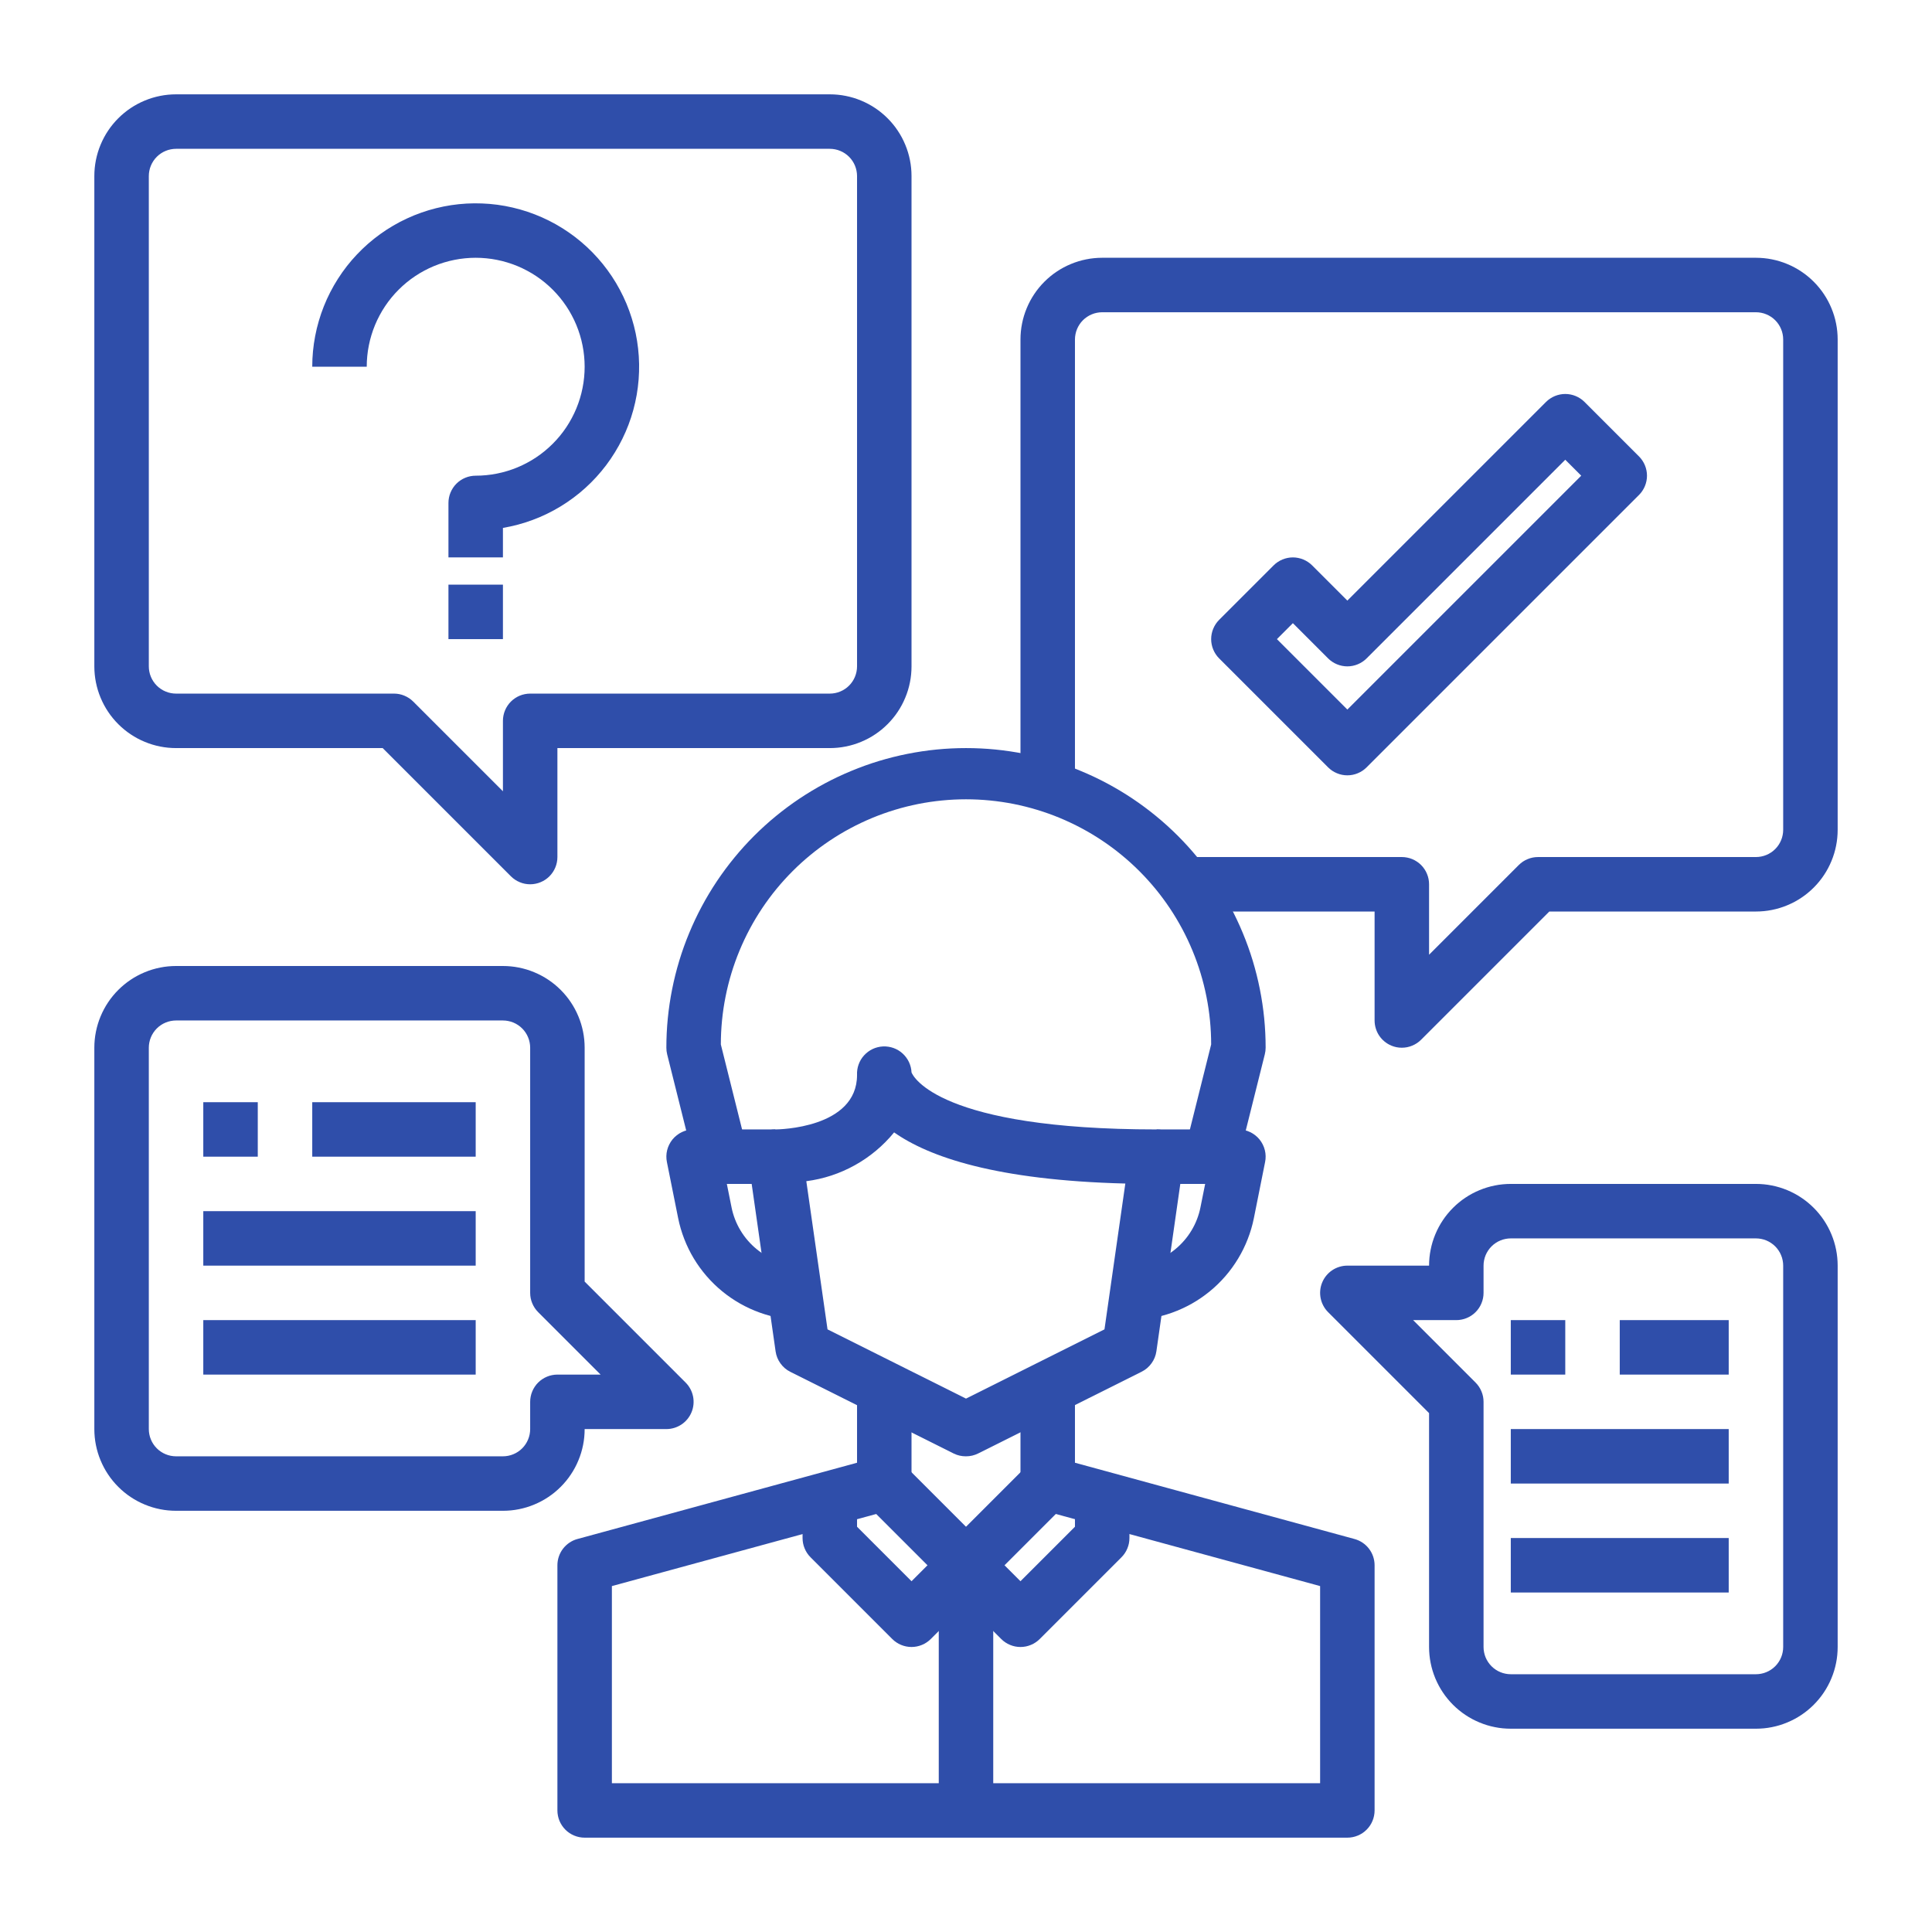 <svg version="1.0" preserveAspectRatio="xMidYMid meet" height="512" viewBox="0 0 384 384" zoomAndPan="magnify" width="512" xmlns:xlink="http://www.w3.org/1999/xlink" xmlns="http://www.w3.org/2000/svg"><defs><clipPath id="6478aa1be2"><path clip-rule="nonzero" d="M 110 273 L 274 273 L 274 365.25 L 110 365.25 Z M 110 273"></path></clipPath><clipPath id="1bc11bc5b1"><path clip-rule="nonzero" d="M 202 51 L 365.25 51 L 365.25 209 L 202 209 Z M 202 51"></path></clipPath><clipPath id="89b2617eb4"><path clip-rule="nonzero" d="M 18.75 18.75 L 182 18.75 L 182 176 L 18.75 176 Z M 18.75 18.75"></path></clipPath><clipPath id="251b730e39"><path clip-rule="nonzero" d="M 18.75 192 L 138 192 L 138 301 L 18.75 301 Z M 18.75 192"></path></clipPath><clipPath id="6fabae0d01"><path clip-rule="nonzero" d="M 262 235 L 365.25 235 L 365.25 344 L 262 344 Z M 262 235"></path></clipPath></defs><path fill-rule="nonzero" fill-opacity="1" d="M 192 289.453 C 191.152 289.461 190.344 289.281 189.578 288.91 L 157.094 272.668 C 156.301 272.273 155.645 271.715 155.125 270.992 C 154.605 270.273 154.281 269.473 154.156 268.594 L 148.742 230.695 C 148.684 230.309 148.668 229.922 148.695 229.535 C 148.723 229.145 148.789 228.766 148.898 228.391 C 149.004 228.016 149.152 227.66 149.34 227.316 C 149.523 226.973 149.742 226.656 150 226.359 C 150.254 226.066 150.535 225.801 150.848 225.566 C 151.16 225.336 151.492 225.137 151.844 224.977 C 152.199 224.812 152.566 224.691 152.945 224.609 C 153.328 224.523 153.711 224.484 154.102 224.484 C 154.746 224.484 170.344 224.262 170.344 213.656 C 170.328 213.301 170.344 212.945 170.398 212.594 C 170.449 212.242 170.539 211.898 170.66 211.566 C 170.777 211.23 170.93 210.91 171.113 210.605 C 171.297 210.301 171.512 210.016 171.75 209.754 C 171.988 209.488 172.254 209.254 172.539 209.043 C 172.824 208.832 173.129 208.648 173.449 208.496 C 173.773 208.344 174.105 208.227 174.453 208.141 C 174.797 208.055 175.148 208.004 175.504 207.988 C 175.859 207.973 176.211 207.988 176.562 208.043 C 176.918 208.094 177.258 208.184 177.594 208.301 C 177.93 208.422 178.25 208.574 178.555 208.758 C 178.859 208.941 179.145 209.152 179.406 209.395 C 179.668 209.633 179.906 209.895 180.117 210.184 C 180.328 210.469 180.512 210.773 180.664 211.094 C 180.812 211.418 180.934 211.75 181.02 212.098 C 181.105 212.441 181.156 212.793 181.172 213.148 C 181.48 213.969 186.695 224.484 229.898 224.484 C 230.285 224.484 230.672 224.527 231.051 224.609 C 231.43 224.691 231.793 224.812 232.148 224.973 C 232.5 225.133 232.832 225.332 233.145 225.562 C 233.453 225.797 233.734 226.059 233.988 226.352 C 234.246 226.645 234.465 226.961 234.648 227.301 C 234.836 227.645 234.984 228 235.094 228.371 C 235.203 228.742 235.273 229.125 235.301 229.512 C 235.328 229.898 235.312 230.281 235.258 230.668 L 229.844 268.566 C 229.719 269.445 229.395 270.246 228.875 270.965 C 228.355 271.688 227.699 272.246 226.906 272.641 L 194.422 288.883 C 193.656 289.266 192.852 289.453 192 289.453 Z M 164.477 264.223 L 192 277.984 L 219.523 264.223 L 223.668 235.238 C 197.977 234.586 184.633 229.945 177.711 225.07 C 176.633 226.395 175.434 227.602 174.125 228.699 C 172.812 229.797 171.41 230.762 169.918 231.59 C 168.422 232.422 166.863 233.105 165.242 233.641 C 163.617 234.176 161.957 234.551 160.262 234.77 Z M 181.172 213.656 Z M 181.172 213.656 Z M 181.172 213.656" fill="#2f4eaa"></path><g clip-path="url(#6478aa1be2)"><path fill-rule="nonzero" fill-opacity="1" d="M 267.797 365.25 L 116.203 365.25 C 115.848 365.25 115.496 365.215 115.148 365.145 C 114.797 365.078 114.461 364.973 114.133 364.836 C 113.805 364.703 113.492 364.535 113.195 364.336 C 112.898 364.141 112.625 363.914 112.375 363.664 C 112.125 363.414 111.898 363.141 111.703 362.844 C 111.504 362.547 111.336 362.234 111.199 361.906 C 111.066 361.578 110.961 361.242 110.895 360.891 C 110.824 360.543 110.789 360.191 110.789 359.836 L 110.789 311.109 C 110.789 310.516 110.883 309.938 111.074 309.375 C 111.266 308.812 111.539 308.293 111.902 307.82 C 112.262 307.352 112.688 306.949 113.18 306.617 C 113.672 306.285 114.207 306.039 114.777 305.887 L 170.344 290.73 L 170.344 273.211 L 181.172 273.211 L 181.172 294.867 C 181.172 295.461 181.078 296.039 180.887 296.602 C 180.695 297.164 180.422 297.684 180.059 298.156 C 179.699 298.625 179.273 299.027 178.781 299.359 C 178.289 299.691 177.754 299.934 177.184 300.09 L 121.617 315.246 L 121.617 354.422 L 262.383 354.422 L 262.383 315.246 L 206.816 300.086 C 206.246 299.93 205.715 299.688 205.219 299.355 C 204.727 299.023 204.301 298.621 203.941 298.152 C 203.582 297.68 203.305 297.164 203.113 296.602 C 202.926 296.039 202.828 295.461 202.828 294.867 L 202.828 273.211 L 213.656 273.211 L 213.656 290.73 L 269.223 305.891 C 269.793 306.047 270.324 306.289 270.82 306.621 C 271.312 306.953 271.738 307.355 272.098 307.824 C 272.457 308.297 272.734 308.812 272.926 309.375 C 273.113 309.938 273.211 310.516 273.211 311.109 L 273.211 359.836 C 273.211 360.191 273.176 360.543 273.105 360.891 C 273.039 361.242 272.934 361.578 272.797 361.906 C 272.664 362.234 272.496 362.547 272.297 362.844 C 272.102 363.141 271.875 363.414 271.625 363.664 C 271.375 363.914 271.102 364.141 270.805 364.336 C 270.508 364.535 270.195 364.703 269.867 364.836 C 269.539 364.973 269.203 365.078 268.852 365.145 C 268.504 365.215 268.152 365.25 267.797 365.25 Z M 267.797 365.25" fill="#2f4eaa"></path></g><path fill-rule="nonzero" fill-opacity="1" d="M 245.977 231.207 L 235.477 228.59 L 240.727 207.594 C 240.727 205.996 240.648 204.406 240.492 202.816 C 240.336 201.227 240.102 199.652 239.789 198.086 C 239.48 196.52 239.09 194.977 238.629 193.449 C 238.164 191.922 237.629 190.422 237.016 188.945 C 236.406 187.473 235.727 186.031 234.973 184.621 C 234.219 183.215 233.402 181.848 232.516 180.52 C 231.629 179.195 230.68 177.914 229.668 176.68 C 228.652 175.445 227.582 174.266 226.453 173.137 C 225.328 172.008 224.145 170.938 222.91 169.926 C 221.68 168.914 220.398 167.965 219.07 167.078 C 217.742 166.191 216.379 165.371 214.969 164.621 C 213.562 163.867 212.121 163.188 210.648 162.574 C 209.172 161.965 207.672 161.426 206.145 160.965 C 204.617 160.5 203.07 160.113 201.508 159.801 C 199.941 159.492 198.363 159.258 196.777 159.102 C 195.188 158.945 193.598 158.867 192 158.867 C 190.402 158.867 188.812 158.945 187.223 159.102 C 185.637 159.258 184.059 159.492 182.492 159.801 C 180.93 160.113 179.383 160.5 177.855 160.965 C 176.328 161.426 174.828 161.965 173.352 162.574 C 171.879 163.188 170.438 163.867 169.031 164.621 C 167.621 165.371 166.258 166.191 164.93 167.078 C 163.602 167.965 162.32 168.914 161.09 169.926 C 159.855 170.938 158.672 172.008 157.547 173.137 C 156.418 174.266 155.348 175.445 154.332 176.68 C 153.32 177.914 152.371 179.195 151.484 180.52 C 150.598 181.848 149.777 183.215 149.027 184.621 C 148.273 186.031 147.594 187.473 146.984 188.945 C 146.371 190.422 145.836 191.922 145.371 193.449 C 144.91 194.977 144.52 196.52 144.211 198.086 C 143.898 199.652 143.664 201.227 143.508 202.816 C 143.352 204.406 143.273 205.996 143.273 207.594 L 148.52 228.59 L 138.016 231.207 L 132.602 209.551 C 132.496 209.121 132.441 208.684 132.445 208.242 C 132.445 206.293 132.539 204.348 132.73 202.406 C 132.922 200.465 133.211 198.535 133.59 196.625 C 133.969 194.711 134.445 192.82 135.008 190.953 C 135.574 189.086 136.23 187.254 136.98 185.453 C 137.727 183.648 138.559 181.887 139.477 180.168 C 140.398 178.449 141.398 176.777 142.48 175.156 C 143.566 173.535 144.727 171.969 145.965 170.461 C 147.199 168.953 148.508 167.512 149.887 166.129 C 151.27 164.75 152.711 163.441 154.219 162.207 C 155.727 160.969 157.293 159.809 158.914 158.723 C 160.535 157.641 162.207 156.641 163.926 155.719 C 165.645 154.801 167.406 153.969 169.211 153.223 C 171.012 152.473 172.844 151.816 174.711 151.25 C 176.578 150.688 178.469 150.211 180.383 149.832 C 182.293 149.453 184.223 149.164 186.164 148.973 C 188.105 148.781 190.051 148.688 192 148.688 C 193.949 148.688 195.895 148.781 197.836 148.973 C 199.777 149.164 201.707 149.453 203.617 149.832 C 205.531 150.211 207.422 150.688 209.289 151.25 C 211.152 151.816 212.988 152.473 214.789 153.223 C 216.594 153.969 218.355 154.801 220.074 155.719 C 221.793 156.641 223.465 157.641 225.086 158.723 C 226.707 159.809 228.273 160.969 229.781 162.207 C 231.289 163.441 232.73 164.75 234.113 166.129 C 235.492 167.512 236.801 168.953 238.035 170.461 C 239.273 171.969 240.434 173.535 241.52 175.156 C 242.602 176.777 243.602 178.449 244.523 180.168 C 245.441 181.887 246.273 183.648 247.02 185.453 C 247.77 187.254 248.426 189.086 248.992 190.953 C 249.555 192.82 250.031 194.711 250.41 196.625 C 250.789 198.535 251.078 200.465 251.27 202.406 C 251.461 204.348 251.555 206.293 251.555 208.242 C 251.555 208.688 251.5 209.121 251.391 209.551 Z M 245.977 231.207" fill="#2f4eaa"></path><path fill-rule="nonzero" fill-opacity="1" d="M 224.484 262.383 L 224.484 251.555 C 225.309 251.555 226.129 251.48 226.941 251.34 C 227.754 251.199 228.551 250.988 229.328 250.707 C 230.105 250.43 230.852 250.086 231.57 249.68 C 232.289 249.273 232.969 248.809 233.605 248.285 C 234.242 247.762 234.832 247.188 235.371 246.562 C 235.914 245.938 236.395 245.27 236.82 244.562 C 237.246 243.855 237.609 243.117 237.906 242.348 C 238.203 241.578 238.438 240.789 238.598 239.98 L 239.535 235.312 L 229.898 235.312 L 229.898 224.484 L 246.141 224.484 C 246.543 224.484 246.938 224.527 247.332 224.617 C 247.723 224.703 248.098 224.836 248.461 225.008 C 248.824 225.18 249.164 225.387 249.48 225.637 C 249.797 225.883 250.082 226.164 250.336 226.473 C 250.59 226.785 250.805 227.121 250.984 227.48 C 251.164 227.84 251.301 228.211 251.398 228.602 C 251.496 228.992 251.547 229.387 251.555 229.789 C 251.562 230.191 251.527 230.586 251.445 230.98 L 249.215 242.129 C 248.93 243.547 248.523 244.926 247.996 246.273 C 247.473 247.621 246.84 248.914 246.09 250.152 C 245.344 251.391 244.5 252.555 243.555 253.648 C 242.609 254.738 241.574 255.746 240.457 256.66 C 239.34 257.574 238.152 258.391 236.895 259.102 C 235.637 259.812 234.324 260.414 232.965 260.902 C 231.605 261.391 230.211 261.758 228.789 262.004 C 227.363 262.254 225.93 262.379 224.484 262.383 Z M 224.484 262.383" fill="#2f4eaa"></path><path fill-rule="nonzero" fill-opacity="1" d="M 159.516 262.383 C 158.07 262.379 156.633 262.254 155.211 262.004 C 153.785 261.754 152.391 261.387 151.031 260.898 C 149.668 260.41 148.359 259.809 147.102 259.098 C 145.844 258.383 144.656 257.57 143.535 256.652 C 142.418 255.734 141.387 254.73 140.441 253.637 C 139.496 252.543 138.648 251.375 137.902 250.137 C 137.156 248.898 136.523 247.602 136 246.254 C 135.477 244.906 135.07 243.523 134.785 242.105 L 132.555 230.98 C 132.473 230.586 132.438 230.191 132.445 229.789 C 132.453 229.387 132.504 228.992 132.602 228.602 C 132.699 228.211 132.836 227.84 133.016 227.48 C 133.195 227.121 133.41 226.785 133.664 226.473 C 133.918 226.164 134.203 225.883 134.52 225.637 C 134.836 225.387 135.176 225.18 135.539 225.008 C 135.902 224.836 136.277 224.703 136.668 224.617 C 137.062 224.527 137.457 224.484 137.859 224.484 L 154.102 224.484 L 154.102 235.312 L 144.465 235.312 L 145.402 239.98 C 145.562 240.789 145.797 241.578 146.094 242.348 C 146.391 243.117 146.754 243.855 147.18 244.562 C 147.605 245.27 148.086 245.938 148.629 246.562 C 149.168 247.188 149.758 247.762 150.395 248.285 C 151.031 248.809 151.711 249.273 152.43 249.68 C 153.148 250.086 153.895 250.43 154.672 250.707 C 155.449 250.988 156.246 251.195 157.059 251.34 C 157.871 251.48 158.691 251.555 159.516 251.555 Z M 159.516 262.383" fill="#2f4eaa"></path><path fill-rule="nonzero" fill-opacity="1" d="M 192 316.523 C 191.281 316.523 190.59 316.387 189.93 316.109 C 189.266 315.836 188.68 315.445 188.172 314.938 L 171.93 298.695 L 179.586 291.039 L 192 303.453 L 204.414 291.039 L 212.07 298.695 L 195.828 314.938 C 195.32 315.445 194.734 315.836 194.07 316.109 C 193.41 316.387 192.719 316.523 192 316.523 Z M 192 316.523" fill="#2f4eaa"></path><path fill-rule="nonzero" fill-opacity="1" d="M 202.828 327.352 C 202.109 327.352 201.418 327.215 200.758 326.938 C 200.094 326.664 199.508 326.273 199 325.766 L 192 318.766 L 185 325.766 C 184.75 326.016 184.477 326.242 184.18 326.438 C 183.883 326.637 183.57 326.801 183.242 326.938 C 182.914 327.074 182.578 327.176 182.227 327.246 C 181.879 327.316 181.527 327.352 181.172 327.352 C 180.816 327.352 180.465 327.316 180.117 327.246 C 179.766 327.176 179.43 327.074 179.102 326.938 C 178.773 326.801 178.461 326.637 178.164 326.438 C 177.867 326.242 177.594 326.016 177.344 325.766 L 161.102 309.523 C 160.594 309.016 160.203 308.43 159.93 307.766 C 159.652 307.105 159.516 306.414 159.516 305.695 L 159.516 294.867 L 170.344 294.867 L 170.344 303.453 L 181.172 314.281 L 188.172 307.281 C 188.422 307.031 188.695 306.805 188.992 306.609 C 189.289 306.41 189.602 306.246 189.93 306.109 C 190.258 305.973 190.594 305.871 190.945 305.801 C 191.293 305.73 191.645 305.695 192 305.695 C 192.355 305.695 192.707 305.73 193.055 305.801 C 193.406 305.871 193.742 305.973 194.07 306.109 C 194.398 306.246 194.711 306.41 195.008 306.609 C 195.305 306.805 195.578 307.031 195.828 307.281 L 202.828 314.281 L 213.656 303.453 L 213.656 294.867 L 224.484 294.867 L 224.484 305.695 C 224.484 306.414 224.348 307.105 224.07 307.766 C 223.797 308.43 223.406 309.016 222.898 309.523 L 206.656 325.766 C 206.148 326.273 205.562 326.664 204.898 326.938 C 204.238 327.215 203.547 327.352 202.828 327.352 Z M 202.828 327.352" fill="#2f4eaa"></path><path fill-rule="nonzero" fill-opacity="1" d="M 186.586 311.109 L 197.414 311.109 L 197.414 359.836 L 186.586 359.836 Z M 186.586 311.109" fill="#2f4eaa"></path><g clip-path="url(#1bc11bc5b1)"><path fill-rule="nonzero" fill-opacity="1" d="M 278.625 208.242 C 277.906 208.246 277.215 208.105 276.551 207.832 C 276.059 207.625 275.602 207.352 275.188 207.012 C 274.773 206.672 274.418 206.281 274.121 205.836 C 273.824 205.391 273.598 204.91 273.445 204.398 C 273.289 203.887 273.211 203.363 273.211 202.828 L 273.211 181.172 L 235.312 181.172 L 235.312 170.344 L 278.625 170.344 C 278.98 170.344 279.332 170.379 279.68 170.449 C 280.031 170.516 280.367 170.621 280.695 170.754 C 281.023 170.891 281.336 171.059 281.633 171.258 C 281.93 171.453 282.203 171.68 282.453 171.93 C 282.703 172.18 282.93 172.453 283.125 172.75 C 283.324 173.047 283.492 173.359 283.625 173.688 C 283.762 174.016 283.867 174.352 283.934 174.703 C 284.004 175.051 284.039 175.402 284.039 175.758 L 284.039 189.758 L 301.867 171.93 C 302.375 171.422 302.961 171.031 303.625 170.758 C 304.285 170.48 304.977 170.344 305.695 170.344 L 349.008 170.344 C 349.363 170.344 349.715 170.309 350.062 170.238 C 350.414 170.172 350.75 170.066 351.078 169.93 C 351.406 169.797 351.719 169.629 352.016 169.43 C 352.312 169.234 352.586 169.008 352.836 168.758 C 353.086 168.508 353.312 168.234 353.508 167.938 C 353.707 167.641 353.875 167.328 354.008 167 C 354.145 166.672 354.25 166.336 354.316 165.984 C 354.387 165.637 354.422 165.285 354.422 164.93 L 354.422 67.477 C 354.422 67.121 354.387 66.77 354.316 66.422 C 354.25 66.07 354.145 65.734 354.008 65.406 C 353.875 65.078 353.707 64.766 353.508 64.469 C 353.312 64.172 353.086 63.898 352.836 63.648 C 352.586 63.398 352.312 63.172 352.016 62.977 C 351.719 62.777 351.406 62.609 351.078 62.477 C 350.75 62.34 350.414 62.234 350.062 62.168 C 349.715 62.098 349.363 62.062 349.008 62.062 L 219.07 62.062 C 218.715 62.062 218.363 62.098 218.016 62.168 C 217.664 62.234 217.328 62.34 217 62.477 C 216.672 62.609 216.359 62.777 216.062 62.977 C 215.766 63.172 215.492 63.398 215.242 63.648 C 214.992 63.898 214.766 64.172 214.57 64.469 C 214.371 64.766 214.203 65.078 214.07 65.406 C 213.934 65.734 213.828 66.07 213.762 66.422 C 213.691 66.77 213.656 67.121 213.656 67.477 L 213.656 159.516 L 202.828 159.516 L 202.828 67.477 C 202.828 66.945 202.855 66.414 202.906 65.883 C 202.957 65.355 203.035 64.828 203.141 64.309 C 203.242 63.785 203.375 63.27 203.527 62.762 C 203.684 62.254 203.859 61.754 204.066 61.262 C 204.27 60.77 204.496 60.289 204.746 59.82 C 204.996 59.352 205.27 58.895 205.566 58.453 C 205.859 58.012 206.176 57.582 206.516 57.172 C 206.852 56.762 207.211 56.367 207.586 55.992 C 207.961 55.617 208.355 55.258 208.766 54.922 C 209.176 54.582 209.605 54.266 210.047 53.973 C 210.488 53.676 210.945 53.402 211.414 53.152 C 211.883 52.902 212.363 52.676 212.855 52.473 C 213.348 52.266 213.848 52.09 214.355 51.934 C 214.863 51.781 215.379 51.648 215.902 51.547 C 216.422 51.441 216.949 51.363 217.477 51.312 C 218.008 51.262 218.539 51.234 219.07 51.234 L 349.008 51.234 C 349.539 51.234 350.07 51.262 350.602 51.312 C 351.129 51.363 351.656 51.441 352.176 51.547 C 352.699 51.648 353.215 51.781 353.723 51.934 C 354.23 52.09 354.73 52.266 355.223 52.473 C 355.715 52.676 356.195 52.902 356.664 53.152 C 357.133 53.402 357.59 53.676 358.031 53.973 C 358.473 54.266 358.902 54.582 359.312 54.922 C 359.723 55.258 360.117 55.617 360.492 55.992 C 360.867 56.367 361.227 56.762 361.562 57.172 C 361.902 57.582 362.219 58.012 362.512 58.453 C 362.809 58.895 363.082 59.352 363.332 59.82 C 363.582 60.289 363.809 60.77 364.012 61.262 C 364.219 61.754 364.395 62.254 364.551 62.762 C 364.703 63.27 364.836 63.785 364.938 64.309 C 365.043 64.828 365.121 65.355 365.172 65.883 C 365.223 66.414 365.25 66.945 365.25 67.477 L 365.25 164.93 C 365.25 165.461 365.223 165.992 365.172 166.523 C 365.121 167.051 365.043 167.578 364.938 168.098 C 364.836 168.621 364.703 169.137 364.551 169.645 C 364.395 170.152 364.219 170.652 364.012 171.145 C 363.809 171.637 363.582 172.117 363.332 172.586 C 363.082 173.055 362.809 173.512 362.512 173.953 C 362.219 174.395 361.902 174.824 361.562 175.234 C 361.227 175.645 360.867 176.039 360.492 176.414 C 360.117 176.789 359.723 177.148 359.312 177.484 C 358.902 177.824 358.473 178.141 358.031 178.434 C 357.59 178.73 357.133 179.004 356.664 179.254 C 356.195 179.504 355.715 179.73 355.223 179.934 C 354.73 180.141 354.23 180.316 353.723 180.473 C 353.215 180.625 352.699 180.758 352.176 180.859 C 351.656 180.965 351.129 181.043 350.602 181.094 C 350.07 181.145 349.539 181.172 349.008 181.172 L 307.938 181.172 L 282.453 206.656 C 281.945 207.164 281.359 207.555 280.695 207.828 C 280.035 208.105 279.344 208.242 278.625 208.242 Z M 278.625 208.242" fill="#2f4eaa"></path></g><g clip-path="url(#89b2617eb4)"><path fill-rule="nonzero" fill-opacity="1" d="M 105.375 175.758 C 104.656 175.758 103.965 175.621 103.305 175.344 C 102.641 175.07 102.055 174.68 101.547 174.172 L 76.062 148.688 L 34.992 148.688 C 34.461 148.688 33.93 148.66 33.398 148.609 C 32.871 148.559 32.344 148.48 31.824 148.375 C 31.301 148.273 30.785 148.141 30.277 147.988 C 29.77 147.832 29.27 147.656 28.777 147.449 C 28.285 147.246 27.805 147.02 27.336 146.77 C 26.867 146.52 26.41 146.246 25.969 145.949 C 25.527 145.656 25.098 145.34 24.688 145 C 24.277 144.664 23.883 144.305 23.508 143.93 C 23.133 143.555 22.773 143.16 22.438 142.75 C 22.098 142.34 21.781 141.91 21.488 141.469 C 21.191 141.027 20.918 140.57 20.668 140.102 C 20.418 139.633 20.191 139.152 19.988 138.66 C 19.781 138.168 19.605 137.668 19.449 137.16 C 19.297 136.652 19.164 136.137 19.062 135.613 C 18.957 135.094 18.879 134.566 18.828 134.039 C 18.777 133.508 18.75 132.977 18.75 132.445 L 18.75 34.992 C 18.75 34.461 18.777 33.93 18.828 33.398 C 18.879 32.871 18.957 32.344 19.062 31.824 C 19.164 31.301 19.297 30.785 19.449 30.277 C 19.605 29.77 19.781 29.27 19.988 28.777 C 20.191 28.285 20.418 27.805 20.668 27.336 C 20.918 26.867 21.191 26.41 21.488 25.969 C 21.781 25.527 22.098 25.098 22.438 24.688 C 22.773 24.277 23.133 23.883 23.508 23.508 C 23.883 23.133 24.277 22.773 24.688 22.438 C 25.098 22.098 25.527 21.781 25.969 21.488 C 26.41 21.191 26.867 20.918 27.336 20.668 C 27.805 20.418 28.285 20.191 28.777 19.988 C 29.27 19.781 29.77 19.605 30.277 19.449 C 30.785 19.297 31.301 19.164 31.824 19.062 C 32.344 18.957 32.871 18.879 33.398 18.828 C 33.93 18.777 34.461 18.75 34.992 18.75 L 164.93 18.75 C 165.461 18.75 165.992 18.777 166.523 18.828 C 167.051 18.879 167.578 18.957 168.098 19.062 C 168.621 19.164 169.137 19.297 169.645 19.449 C 170.152 19.605 170.652 19.781 171.145 19.988 C 171.637 20.191 172.117 20.418 172.586 20.668 C 173.055 20.918 173.512 21.191 173.953 21.488 C 174.395 21.781 174.824 22.098 175.234 22.438 C 175.645 22.773 176.039 23.133 176.414 23.508 C 176.789 23.883 177.148 24.277 177.484 24.688 C 177.824 25.098 178.141 25.527 178.434 25.969 C 178.73 26.41 179.004 26.867 179.254 27.336 C 179.504 27.805 179.73 28.285 179.934 28.777 C 180.141 29.27 180.316 29.77 180.473 30.277 C 180.625 30.785 180.758 31.301 180.859 31.824 C 180.965 32.344 181.043 32.871 181.094 33.398 C 181.145 33.93 181.172 34.461 181.172 34.992 L 181.172 132.445 C 181.172 132.977 181.145 133.508 181.094 134.039 C 181.043 134.566 180.965 135.094 180.859 135.613 C 180.758 136.137 180.625 136.652 180.473 137.16 C 180.316 137.668 180.141 138.168 179.934 138.66 C 179.73 139.152 179.504 139.633 179.254 140.102 C 179.004 140.57 178.73 141.027 178.434 141.469 C 178.141 141.91 177.824 142.34 177.484 142.75 C 177.148 143.16 176.789 143.555 176.414 143.93 C 176.039 144.305 175.645 144.664 175.234 145 C 174.824 145.34 174.395 145.656 173.953 145.949 C 173.512 146.246 173.055 146.52 172.586 146.77 C 172.117 147.02 171.637 147.246 171.145 147.449 C 170.652 147.656 170.152 147.832 169.645 147.988 C 169.137 148.141 168.621 148.273 168.098 148.375 C 167.578 148.48 167.051 148.559 166.523 148.609 C 165.992 148.66 165.461 148.688 164.93 148.688 L 110.789 148.688 L 110.789 170.344 C 110.789 170.699 110.754 171.051 110.684 171.398 C 110.617 171.75 110.512 172.086 110.375 172.414 C 110.242 172.742 110.074 173.055 109.875 173.352 C 109.68 173.648 109.453 173.922 109.203 174.172 C 108.953 174.422 108.68 174.648 108.383 174.844 C 108.086 175.043 107.773 175.211 107.445 175.344 C 107.117 175.48 106.781 175.586 106.43 175.652 C 106.082 175.723 105.73 175.758 105.375 175.758 Z M 34.992 29.578 C 34.637 29.578 34.285 29.613 33.938 29.684 C 33.586 29.75 33.25 29.855 32.922 29.992 C 32.594 30.125 32.281 30.293 31.984 30.492 C 31.688 30.688 31.414 30.914 31.164 31.164 C 30.914 31.414 30.688 31.688 30.492 31.984 C 30.293 32.281 30.125 32.594 29.992 32.922 C 29.855 33.25 29.75 33.586 29.684 33.938 C 29.613 34.285 29.578 34.637 29.578 34.992 L 29.578 132.445 C 29.578 132.801 29.613 133.152 29.684 133.5 C 29.75 133.852 29.855 134.188 29.992 134.516 C 30.125 134.844 30.293 135.156 30.492 135.453 C 30.688 135.75 30.914 136.023 31.164 136.273 C 31.414 136.523 31.688 136.75 31.984 136.945 C 32.281 137.145 32.594 137.312 32.922 137.445 C 33.25 137.582 33.586 137.688 33.938 137.754 C 34.285 137.824 34.637 137.859 34.992 137.859 L 78.305 137.859 C 79.023 137.859 79.715 137.996 80.375 138.273 C 81.039 138.547 81.625 138.938 82.133 139.445 L 99.961 157.273 L 99.961 143.273 C 99.961 142.918 99.996 142.566 100.066 142.219 C 100.133 141.867 100.238 141.531 100.375 141.203 C 100.508 140.875 100.676 140.562 100.875 140.266 C 101.07 139.969 101.297 139.695 101.547 139.445 C 101.797 139.195 102.07 138.969 102.367 138.773 C 102.664 138.574 102.977 138.406 103.305 138.27 C 103.633 138.137 103.969 138.031 104.32 137.965 C 104.668 137.895 105.02 137.859 105.375 137.859 L 164.93 137.859 C 165.285 137.859 165.637 137.824 165.984 137.754 C 166.336 137.688 166.672 137.582 167 137.445 C 167.328 137.312 167.641 137.145 167.938 136.945 C 168.234 136.75 168.508 136.523 168.758 136.273 C 169.008 136.023 169.234 135.75 169.43 135.453 C 169.629 135.156 169.797 134.844 169.93 134.516 C 170.066 134.188 170.172 133.852 170.238 133.5 C 170.309 133.152 170.344 132.801 170.344 132.445 L 170.344 34.992 C 170.344 34.637 170.309 34.285 170.238 33.938 C 170.172 33.586 170.066 33.25 169.93 32.922 C 169.797 32.594 169.629 32.281 169.43 31.984 C 169.234 31.688 169.008 31.414 168.758 31.164 C 168.508 30.914 168.234 30.688 167.938 30.492 C 167.641 30.293 167.328 30.125 167 29.992 C 166.672 29.855 166.336 29.75 165.984 29.684 C 165.637 29.613 165.285 29.578 164.93 29.578 Z M 34.992 29.578" fill="#2f4eaa"></path></g><path fill-rule="nonzero" fill-opacity="1" d="M 99.961 110.789 L 89.133 110.789 L 89.133 99.961 C 89.133 99.605 89.168 99.254 89.238 98.906 C 89.305 98.555 89.41 98.219 89.547 97.891 C 89.68 97.562 89.848 97.25 90.047 96.953 C 90.242 96.656 90.469 96.383 90.719 96.133 C 90.969 95.883 91.242 95.656 91.539 95.461 C 91.836 95.262 92.148 95.094 92.477 94.961 C 92.805 94.824 93.141 94.719 93.492 94.652 C 93.84 94.582 94.191 94.547 94.547 94.547 C 95.258 94.547 95.965 94.512 96.668 94.441 C 97.375 94.375 98.074 94.27 98.773 94.129 C 99.469 93.992 100.156 93.82 100.832 93.613 C 101.512 93.41 102.18 93.168 102.836 92.898 C 103.488 92.629 104.129 92.324 104.754 91.988 C 105.383 91.656 105.988 91.293 106.578 90.898 C 107.168 90.504 107.738 90.082 108.285 89.633 C 108.832 89.18 109.359 88.707 109.859 88.203 C 110.363 87.703 110.836 87.176 111.289 86.629 C 111.738 86.082 112.16 85.512 112.555 84.922 C 112.949 84.332 113.312 83.727 113.645 83.098 C 113.98 82.473 114.285 81.832 114.555 81.18 C 114.824 80.523 115.066 79.855 115.27 79.176 C 115.477 78.5 115.648 77.812 115.785 77.117 C 115.926 76.418 116.031 75.719 116.098 75.012 C 116.168 74.309 116.203 73.602 116.203 72.891 C 116.203 72.18 116.168 71.473 116.098 70.77 C 116.031 70.062 115.926 69.363 115.785 68.664 C 115.648 67.969 115.477 67.281 115.27 66.605 C 115.066 65.926 114.824 65.258 114.555 64.602 C 114.285 63.949 113.98 63.309 113.645 62.684 C 113.312 62.055 112.949 61.449 112.555 60.859 C 112.16 60.27 111.738 59.699 111.289 59.152 C 110.836 58.605 110.363 58.078 109.859 57.578 C 109.359 57.074 108.832 56.602 108.285 56.148 C 107.738 55.699 107.168 55.277 106.578 54.883 C 105.988 54.488 105.383 54.125 104.754 53.793 C 104.129 53.457 103.488 53.152 102.836 52.883 C 102.18 52.613 101.512 52.371 100.832 52.168 C 100.156 51.961 99.469 51.789 98.773 51.652 C 98.074 51.512 97.375 51.406 96.668 51.34 C 95.965 51.27 95.258 51.234 94.547 51.234 C 93.836 51.234 93.129 51.27 92.426 51.34 C 91.719 51.406 91.02 51.512 90.32 51.652 C 89.625 51.789 88.938 51.961 88.262 52.168 C 87.582 52.371 86.914 52.613 86.258 52.883 C 85.605 53.152 84.965 53.457 84.34 53.793 C 83.711 54.125 83.105 54.488 82.516 54.883 C 81.926 55.277 81.355 55.699 80.809 56.148 C 80.262 56.602 79.734 57.074 79.234 57.578 C 78.73 58.078 78.258 58.605 77.805 59.152 C 77.355 59.699 76.934 60.27 76.539 60.859 C 76.145 61.449 75.781 62.055 75.449 62.684 C 75.113 63.309 74.809 63.949 74.539 64.602 C 74.27 65.258 74.027 65.926 73.824 66.605 C 73.617 67.281 73.445 67.969 73.309 68.664 C 73.168 69.363 73.062 70.062 72.996 70.77 C 72.926 71.473 72.891 72.18 72.891 72.891 L 62.062 72.891 C 62.062 71.863 62.109 70.84 62.207 69.82 C 62.305 68.797 62.449 67.785 62.645 66.777 C 62.836 65.77 63.078 64.773 63.367 63.789 C 63.652 62.801 63.988 61.832 64.367 60.879 C 64.746 59.926 65.168 58.992 65.637 58.082 C 66.105 57.168 66.617 56.277 67.168 55.414 C 67.719 54.551 68.312 53.711 68.941 52.902 C 69.574 52.094 70.242 51.316 70.949 50.574 C 71.652 49.828 72.391 49.117 73.164 48.441 C 73.938 47.766 74.738 47.129 75.57 46.531 C 76.406 45.93 77.262 45.371 78.148 44.855 C 79.035 44.336 79.941 43.859 80.875 43.43 C 81.805 42.996 82.754 42.609 83.723 42.27 C 84.688 41.926 85.668 41.633 86.664 41.383 C 87.66 41.133 88.664 40.934 89.68 40.777 C 90.695 40.625 91.715 40.52 92.738 40.461 C 93.762 40.406 94.789 40.395 95.812 40.438 C 96.836 40.477 97.859 40.562 98.875 40.699 C 99.891 40.836 100.902 41.023 101.898 41.254 C 102.898 41.488 103.887 41.766 104.859 42.09 C 105.832 42.418 106.785 42.789 107.723 43.203 C 108.664 43.621 109.578 44.078 110.473 44.582 C 111.367 45.086 112.234 45.629 113.078 46.215 C 113.922 46.801 114.734 47.426 115.516 48.086 C 116.301 48.75 117.051 49.445 117.77 50.18 C 118.488 50.914 119.168 51.68 119.812 52.477 C 120.457 53.277 121.062 54.102 121.629 54.957 C 122.195 55.812 122.723 56.695 123.203 57.598 C 123.688 58.504 124.125 59.43 124.523 60.375 C 124.918 61.324 125.266 62.285 125.57 63.266 C 125.875 64.246 126.133 65.238 126.344 66.242 C 126.555 67.246 126.715 68.258 126.828 69.277 C 126.945 70.297 127.008 71.32 127.027 72.348 C 127.043 73.371 127.012 74.398 126.934 75.418 C 126.852 76.441 126.727 77.461 126.551 78.469 C 126.375 79.48 126.148 80.48 125.879 81.473 C 125.609 82.461 125.293 83.434 124.93 84.395 C 124.566 85.355 124.156 86.293 123.703 87.215 C 123.254 88.137 122.758 89.035 122.219 89.906 C 121.684 90.781 121.105 91.629 120.488 92.449 C 119.871 93.266 119.215 94.055 118.523 94.812 C 117.832 95.57 117.105 96.293 116.344 96.98 C 115.582 97.672 114.793 98.32 113.969 98.934 C 113.145 99.547 112.297 100.121 111.422 100.652 C 110.543 101.188 109.645 101.676 108.719 102.125 C 107.797 102.574 106.855 102.977 105.895 103.332 C 104.934 103.691 103.957 104.004 102.965 104.27 C 101.973 104.535 100.973 104.754 99.961 104.926 Z M 99.961 110.789" fill="#2f4eaa"></path><path fill-rule="nonzero" fill-opacity="1" d="M 89.133 116.203 L 99.961 116.203 L 99.961 127.031 L 89.133 127.031 Z M 89.133 116.203" fill="#2f4eaa"></path><path fill-rule="nonzero" fill-opacity="1" d="M 267.797 154.102 C 267.078 154.102 266.387 153.965 265.727 153.688 C 265.062 153.414 264.477 153.023 263.969 152.516 L 242.312 130.859 C 242.062 130.609 241.836 130.336 241.641 130.039 C 241.441 129.742 241.277 129.43 241.141 129.102 C 241.004 128.773 240.902 128.438 240.832 128.086 C 240.762 127.738 240.727 127.387 240.727 127.031 C 240.727 126.676 240.762 126.324 240.832 125.977 C 240.902 125.625 241.004 125.289 241.141 124.961 C 241.277 124.633 241.441 124.32 241.641 124.023 C 241.836 123.727 242.062 123.453 242.312 123.203 L 253.141 112.375 C 253.391 112.125 253.664 111.898 253.961 111.703 C 254.258 111.504 254.57 111.34 254.898 111.203 C 255.227 111.066 255.562 110.965 255.914 110.895 C 256.262 110.824 256.613 110.789 256.969 110.789 C 257.324 110.789 257.676 110.824 258.023 110.895 C 258.375 110.965 258.711 111.066 259.039 111.203 C 259.367 111.34 259.68 111.504 259.977 111.703 C 260.273 111.898 260.547 112.125 260.797 112.375 L 267.797 119.375 L 307.281 79.891 C 307.531 79.641 307.805 79.414 308.102 79.219 C 308.398 79.02 308.711 78.855 309.039 78.719 C 309.367 78.582 309.703 78.48 310.055 78.41 C 310.402 78.34 310.754 78.305 311.109 78.305 C 311.465 78.305 311.816 78.34 312.164 78.41 C 312.516 78.48 312.852 78.582 313.18 78.719 C 313.508 78.855 313.82 79.02 314.117 79.219 C 314.414 79.414 314.688 79.641 314.938 79.891 L 325.766 90.719 C 326.016 90.969 326.242 91.242 326.438 91.539 C 326.637 91.836 326.801 92.148 326.938 92.477 C 327.074 92.805 327.176 93.141 327.246 93.492 C 327.316 93.84 327.352 94.191 327.352 94.547 C 327.352 94.902 327.316 95.254 327.246 95.602 C 327.176 95.953 327.074 96.289 326.938 96.617 C 326.801 96.945 326.637 97.258 326.438 97.555 C 326.242 97.852 326.016 98.125 325.766 98.375 L 271.625 152.516 C 271.117 153.023 270.531 153.414 269.867 153.688 C 269.207 153.965 268.516 154.102 267.797 154.102 Z M 253.797 127.031 L 267.797 141.031 L 314.281 94.547 L 311.109 91.375 L 271.625 130.859 C 271.375 131.109 271.102 131.336 270.805 131.531 C 270.508 131.73 270.195 131.895 269.867 132.031 C 269.539 132.168 269.203 132.27 268.852 132.34 C 268.504 132.41 268.152 132.445 267.797 132.445 C 267.441 132.445 267.09 132.41 266.742 132.34 C 266.391 132.27 266.055 132.168 265.727 132.031 C 265.398 131.895 265.086 131.73 264.789 131.531 C 264.492 131.336 264.219 131.109 263.969 130.859 L 256.969 123.859 Z M 253.797 127.031" fill="#2f4eaa"></path><g clip-path="url(#251b730e39)"><path fill-rule="nonzero" fill-opacity="1" d="M 99.961 300.281 L 34.992 300.281 C 34.461 300.281 33.93 300.254 33.398 300.203 C 32.871 300.152 32.344 300.074 31.824 299.969 C 31.301 299.867 30.785 299.734 30.277 299.582 C 29.77 299.426 29.27 299.25 28.777 299.043 C 28.285 298.84 27.805 298.613 27.336 298.363 C 26.867 298.113 26.41 297.84 25.969 297.543 C 25.527 297.25 25.098 296.934 24.688 296.594 C 24.277 296.258 23.883 295.898 23.508 295.523 C 23.133 295.148 22.773 294.754 22.438 294.344 C 22.098 293.934 21.781 293.504 21.488 293.062 C 21.191 292.621 20.918 292.164 20.668 291.695 C 20.418 291.227 20.191 290.746 19.988 290.254 C 19.781 289.762 19.605 289.262 19.449 288.754 C 19.297 288.246 19.164 287.73 19.062 287.207 C 18.957 286.688 18.879 286.16 18.828 285.633 C 18.777 285.102 18.75 284.57 18.75 284.039 L 18.75 208.242 C 18.75 207.711 18.777 207.18 18.828 206.648 C 18.879 206.121 18.957 205.594 19.062 205.074 C 19.164 204.551 19.297 204.035 19.449 203.527 C 19.605 203.02 19.781 202.52 19.988 202.027 C 20.191 201.535 20.418 201.055 20.668 200.586 C 20.918 200.117 21.191 199.66 21.488 199.219 C 21.781 198.777 22.098 198.348 22.438 197.938 C 22.773 197.527 23.133 197.133 23.508 196.758 C 23.883 196.383 24.277 196.023 24.688 195.688 C 25.098 195.348 25.527 195.031 25.969 194.738 C 26.41 194.441 26.867 194.168 27.336 193.918 C 27.805 193.668 28.285 193.441 28.777 193.238 C 29.27 193.031 29.77 192.855 30.277 192.699 C 30.785 192.547 31.301 192.414 31.824 192.312 C 32.344 192.207 32.871 192.129 33.398 192.078 C 33.93 192.027 34.461 192 34.992 192 L 99.961 192 C 100.492 192 101.023 192.027 101.555 192.078 C 102.082 192.129 102.609 192.207 103.129 192.312 C 103.652 192.414 104.168 192.547 104.676 192.699 C 105.184 192.855 105.684 193.031 106.176 193.238 C 106.668 193.441 107.148 193.668 107.617 193.918 C 108.086 194.168 108.543 194.441 108.984 194.738 C 109.426 195.031 109.855 195.348 110.266 195.688 C 110.676 196.023 111.07 196.383 111.445 196.758 C 111.82 197.133 112.18 197.527 112.516 197.938 C 112.855 198.348 113.172 198.777 113.465 199.219 C 113.762 199.66 114.035 200.117 114.285 200.586 C 114.535 201.055 114.762 201.535 114.965 202.027 C 115.172 202.52 115.348 203.02 115.504 203.527 C 115.656 204.035 115.789 204.551 115.891 205.074 C 115.996 205.594 116.074 206.121 116.125 206.648 C 116.176 207.18 116.203 207.711 116.203 208.242 L 116.203 254.727 L 136.273 274.797 C 136.652 275.176 136.969 275.602 137.219 276.074 C 137.473 276.547 137.648 277.043 137.754 277.57 C 137.859 278.094 137.883 278.621 137.832 279.156 C 137.781 279.688 137.652 280.203 137.445 280.695 C 137.242 281.191 136.969 281.645 136.629 282.059 C 136.289 282.473 135.898 282.828 135.453 283.125 C 135.008 283.422 134.527 283.648 134.016 283.805 C 133.504 283.961 132.98 284.039 132.445 284.039 L 116.203 284.039 C 116.203 284.57 116.176 285.102 116.125 285.633 C 116.074 286.16 115.996 286.688 115.891 287.207 C 115.789 287.73 115.656 288.246 115.504 288.754 C 115.348 289.262 115.172 289.762 114.965 290.254 C 114.762 290.746 114.535 291.227 114.285 291.695 C 114.035 292.164 113.762 292.621 113.465 293.062 C 113.172 293.504 112.855 293.934 112.516 294.344 C 112.18 294.754 111.82 295.148 111.445 295.523 C 111.07 295.898 110.676 296.258 110.266 296.594 C 109.855 296.934 109.426 297.25 108.984 297.543 C 108.543 297.84 108.086 298.113 107.617 298.363 C 107.148 298.613 106.668 298.84 106.176 299.043 C 105.684 299.25 105.184 299.426 104.676 299.582 C 104.168 299.734 103.652 299.867 103.129 299.969 C 102.609 300.074 102.082 300.152 101.555 300.203 C 101.023 300.254 100.492 300.281 99.961 300.281 Z M 34.992 202.828 C 34.637 202.828 34.285 202.863 33.938 202.934 C 33.586 203 33.25 203.105 32.922 203.242 C 32.594 203.375 32.281 203.543 31.984 203.742 C 31.688 203.938 31.414 204.164 31.164 204.414 C 30.914 204.664 30.688 204.938 30.492 205.234 C 30.293 205.531 30.125 205.844 29.992 206.172 C 29.855 206.5 29.75 206.836 29.684 207.188 C 29.613 207.535 29.578 207.887 29.578 208.242 L 29.578 284.039 C 29.578 284.395 29.613 284.746 29.684 285.094 C 29.75 285.445 29.855 285.781 29.992 286.109 C 30.125 286.438 30.293 286.75 30.492 287.047 C 30.688 287.344 30.914 287.617 31.164 287.867 C 31.414 288.117 31.688 288.344 31.984 288.539 C 32.281 288.738 32.594 288.906 32.922 289.039 C 33.25 289.176 33.586 289.281 33.938 289.348 C 34.285 289.418 34.637 289.453 34.992 289.453 L 99.961 289.453 C 100.316 289.453 100.668 289.418 101.016 289.348 C 101.367 289.281 101.703 289.176 102.031 289.039 C 102.359 288.906 102.672 288.738 102.969 288.539 C 103.266 288.344 103.539 288.117 103.789 287.867 C 104.039 287.617 104.266 287.344 104.461 287.047 C 104.66 286.75 104.828 286.438 104.961 286.109 C 105.098 285.781 105.203 285.445 105.27 285.094 C 105.34 284.746 105.375 284.395 105.375 284.039 L 105.375 278.625 C 105.375 278.27 105.41 277.918 105.48 277.57 C 105.547 277.219 105.652 276.883 105.789 276.555 C 105.922 276.227 106.09 275.914 106.289 275.617 C 106.484 275.32 106.711 275.047 106.961 274.797 C 107.211 274.547 107.484 274.32 107.781 274.125 C 108.078 273.926 108.391 273.758 108.719 273.625 C 109.047 273.488 109.383 273.383 109.734 273.316 C 110.082 273.246 110.434 273.211 110.789 273.211 L 119.375 273.211 L 106.961 260.797 C 106.453 260.289 106.062 259.703 105.789 259.039 C 105.512 258.379 105.375 257.688 105.375 256.969 L 105.375 208.242 C 105.375 207.887 105.34 207.535 105.27 207.188 C 105.203 206.836 105.098 206.5 104.961 206.172 C 104.828 205.844 104.66 205.531 104.461 205.234 C 104.266 204.938 104.039 204.664 103.789 204.414 C 103.539 204.164 103.266 203.938 102.969 203.742 C 102.672 203.543 102.359 203.375 102.031 203.238 C 101.703 203.105 101.367 203 101.016 202.934 C 100.668 202.863 100.316 202.828 99.961 202.828 Z M 34.992 202.828" fill="#2f4eaa"></path></g><g clip-path="url(#6fabae0d01)"><path fill-rule="nonzero" fill-opacity="1" d="M 349.008 343.594 L 300.281 343.594 C 299.75 343.594 299.219 343.566 298.688 343.516 C 298.16 343.465 297.633 343.387 297.113 343.281 C 296.59 343.18 296.074 343.047 295.566 342.895 C 295.059 342.738 294.559 342.562 294.066 342.355 C 293.574 342.152 293.094 341.926 292.625 341.676 C 292.156 341.426 291.699 341.152 291.258 340.855 C 290.816 340.562 290.387 340.246 289.977 339.906 C 289.566 339.57 289.172 339.211 288.797 338.836 C 288.422 338.461 288.062 338.066 287.727 337.656 C 287.387 337.246 287.07 336.816 286.777 336.375 C 286.48 335.934 286.207 335.477 285.957 335.008 C 285.707 334.539 285.48 334.059 285.273 333.566 C 285.07 333.074 284.895 332.574 284.738 332.066 C 284.586 331.559 284.453 331.043 284.352 330.52 C 284.246 330 284.168 329.473 284.117 328.945 C 284.066 328.414 284.039 327.883 284.039 327.352 L 284.039 280.867 L 263.969 260.797 C 263.59 260.418 263.273 259.992 263.023 259.52 C 262.77 259.047 262.594 258.551 262.488 258.023 C 262.383 257.5 262.359 256.973 262.41 256.438 C 262.461 255.906 262.59 255.391 262.797 254.898 C 263 254.402 263.273 253.949 263.613 253.535 C 263.953 253.121 264.344 252.766 264.789 252.469 C 265.234 252.172 265.715 251.945 266.227 251.789 C 266.738 251.633 267.262 251.555 267.797 251.555 L 284.039 251.555 C 284.039 251.023 284.066 250.492 284.117 249.961 C 284.168 249.434 284.246 248.906 284.352 248.387 C 284.453 247.863 284.586 247.348 284.738 246.84 C 284.895 246.332 285.07 245.832 285.277 245.34 C 285.48 244.848 285.707 244.367 285.957 243.898 C 286.207 243.43 286.48 242.973 286.777 242.531 C 287.07 242.09 287.387 241.66 287.727 241.25 C 288.062 240.84 288.422 240.445 288.797 240.07 C 289.172 239.695 289.566 239.336 289.977 239 C 290.387 238.66 290.816 238.344 291.258 238.051 C 291.699 237.754 292.156 237.48 292.625 237.23 C 293.094 236.98 293.574 236.754 294.066 236.551 C 294.559 236.344 295.059 236.168 295.566 236.012 C 296.074 235.859 296.59 235.727 297.113 235.625 C 297.633 235.52 298.16 235.441 298.688 235.391 C 299.219 235.34 299.75 235.312 300.281 235.312 L 349.008 235.312 C 349.539 235.312 350.07 235.34 350.602 235.391 C 351.129 235.441 351.656 235.52 352.176 235.625 C 352.699 235.727 353.215 235.859 353.723 236.012 C 354.23 236.168 354.73 236.344 355.223 236.547 C 355.715 236.754 356.195 236.98 356.664 237.23 C 357.133 237.48 357.59 237.754 358.031 238.051 C 358.473 238.344 358.902 238.66 359.312 239 C 359.723 239.336 360.117 239.695 360.492 240.07 C 360.867 240.445 361.227 240.84 361.562 241.25 C 361.902 241.66 362.219 242.09 362.512 242.531 C 362.809 242.973 363.082 243.43 363.332 243.898 C 363.582 244.367 363.809 244.848 364.012 245.34 C 364.219 245.832 364.395 246.332 364.551 246.84 C 364.703 247.348 364.836 247.863 364.938 248.387 C 365.043 248.906 365.121 249.434 365.172 249.961 C 365.223 250.492 365.25 251.023 365.25 251.555 L 365.25 327.352 C 365.25 327.883 365.223 328.414 365.172 328.945 C 365.121 329.473 365.043 330 364.938 330.52 C 364.836 331.043 364.703 331.559 364.551 332.066 C 364.395 332.574 364.219 333.074 364.012 333.566 C 363.809 334.059 363.582 334.539 363.332 335.008 C 363.082 335.477 362.809 335.934 362.512 336.375 C 362.219 336.816 361.902 337.246 361.562 337.656 C 361.227 338.066 360.867 338.461 360.492 338.836 C 360.117 339.211 359.723 339.57 359.312 339.906 C 358.902 340.246 358.473 340.562 358.031 340.855 C 357.59 341.152 357.133 341.426 356.664 341.676 C 356.195 341.926 355.715 342.152 355.223 342.355 C 354.73 342.562 354.23 342.738 353.723 342.895 C 353.215 343.047 352.699 343.18 352.176 343.281 C 351.656 343.387 351.129 343.465 350.602 343.516 C 350.07 343.566 349.539 343.594 349.008 343.594 Z M 280.867 262.383 L 293.281 274.797 C 293.789 275.305 294.18 275.891 294.453 276.555 C 294.73 277.215 294.867 277.906 294.867 278.625 L 294.867 327.352 C 294.867 327.707 294.902 328.059 294.973 328.406 C 295.039 328.758 295.145 329.094 295.277 329.422 C 295.414 329.75 295.582 330.062 295.781 330.359 C 295.977 330.656 296.203 330.93 296.453 331.18 C 296.703 331.43 296.977 331.656 297.273 331.852 C 297.57 332.051 297.883 332.219 298.211 332.352 C 298.539 332.488 298.875 332.594 299.227 332.66 C 299.574 332.73 299.926 332.766 300.281 332.766 L 349.008 332.766 C 349.363 332.766 349.715 332.73 350.062 332.66 C 350.414 332.594 350.75 332.488 351.078 332.352 C 351.406 332.219 351.719 332.051 352.016 331.852 C 352.312 331.656 352.586 331.43 352.836 331.18 C 353.086 330.93 353.312 330.656 353.508 330.359 C 353.707 330.062 353.875 329.75 354.008 329.422 C 354.145 329.094 354.25 328.758 354.316 328.406 C 354.387 328.059 354.422 327.707 354.422 327.352 L 354.422 251.555 C 354.422 251.199 354.387 250.848 354.316 250.5 C 354.25 250.148 354.145 249.812 354.008 249.484 C 353.875 249.156 353.707 248.844 353.508 248.547 C 353.312 248.25 353.086 247.977 352.836 247.727 C 352.586 247.477 352.312 247.25 352.016 247.055 C 351.719 246.855 351.406 246.688 351.078 246.551 C 350.75 246.418 350.414 246.312 350.062 246.246 C 349.715 246.176 349.363 246.141 349.008 246.141 L 300.281 246.141 C 299.926 246.141 299.574 246.176 299.227 246.246 C 298.875 246.312 298.539 246.418 298.211 246.555 C 297.883 246.688 297.57 246.855 297.273 247.055 C 296.977 247.25 296.703 247.477 296.453 247.727 C 296.203 247.977 295.977 248.25 295.781 248.547 C 295.582 248.844 295.414 249.156 295.277 249.484 C 295.145 249.812 295.039 250.148 294.973 250.5 C 294.902 250.848 294.867 251.199 294.867 251.555 L 294.867 256.969 C 294.867 257.324 294.832 257.676 294.762 258.023 C 294.695 258.375 294.59 258.711 294.453 259.039 C 294.32 259.367 294.152 259.68 293.953 259.977 C 293.758 260.273 293.531 260.547 293.281 260.797 C 293.031 261.047 292.758 261.273 292.461 261.469 C 292.164 261.668 291.852 261.836 291.523 261.969 C 291.195 262.105 290.859 262.211 290.508 262.277 C 290.16 262.348 289.809 262.383 289.453 262.383 Z M 280.867 262.383" fill="#2f4eaa"></path></g><path fill-rule="nonzero" fill-opacity="1" d="M 40.406 219.07 L 51.234 219.07 L 51.234 229.898 L 40.406 229.898 Z M 40.406 219.07" fill="#2f4eaa"></path><path fill-rule="nonzero" fill-opacity="1" d="M 62.062 219.07 L 94.547 219.07 L 94.547 229.898 L 62.062 229.898 Z M 62.062 219.07" fill="#2f4eaa"></path><path fill-rule="nonzero" fill-opacity="1" d="M 40.406 240.727 L 94.547 240.727 L 94.547 251.555 L 40.406 251.555 Z M 40.406 240.727" fill="#2f4eaa"></path><path fill-rule="nonzero" fill-opacity="1" d="M 40.406 262.383 L 94.547 262.383 L 94.547 273.211 L 40.406 273.211 Z M 40.406 262.383" fill="#2f4eaa"></path><path fill-rule="nonzero" fill-opacity="1" d="M 300.281 262.383 L 311.109 262.383 L 311.109 273.211 L 300.281 273.211 Z M 300.281 262.383" fill="#2f4eaa"></path><path fill-rule="nonzero" fill-opacity="1" d="M 321.938 262.383 L 343.594 262.383 L 343.594 273.211 L 321.938 273.211 Z M 321.938 262.383" fill="#2f4eaa"></path><path fill-rule="nonzero" fill-opacity="1" d="M 300.281 284.039 L 343.594 284.039 L 343.594 294.867 L 300.281 294.867 Z M 300.281 284.039" fill="#2f4eaa"></path><path fill-rule="nonzero" fill-opacity="1" d="M 300.281 305.695 L 343.594 305.695 L 343.594 316.523 L 300.281 316.523 Z M 300.281 305.695" fill="#2f4eaa"></path></svg>
